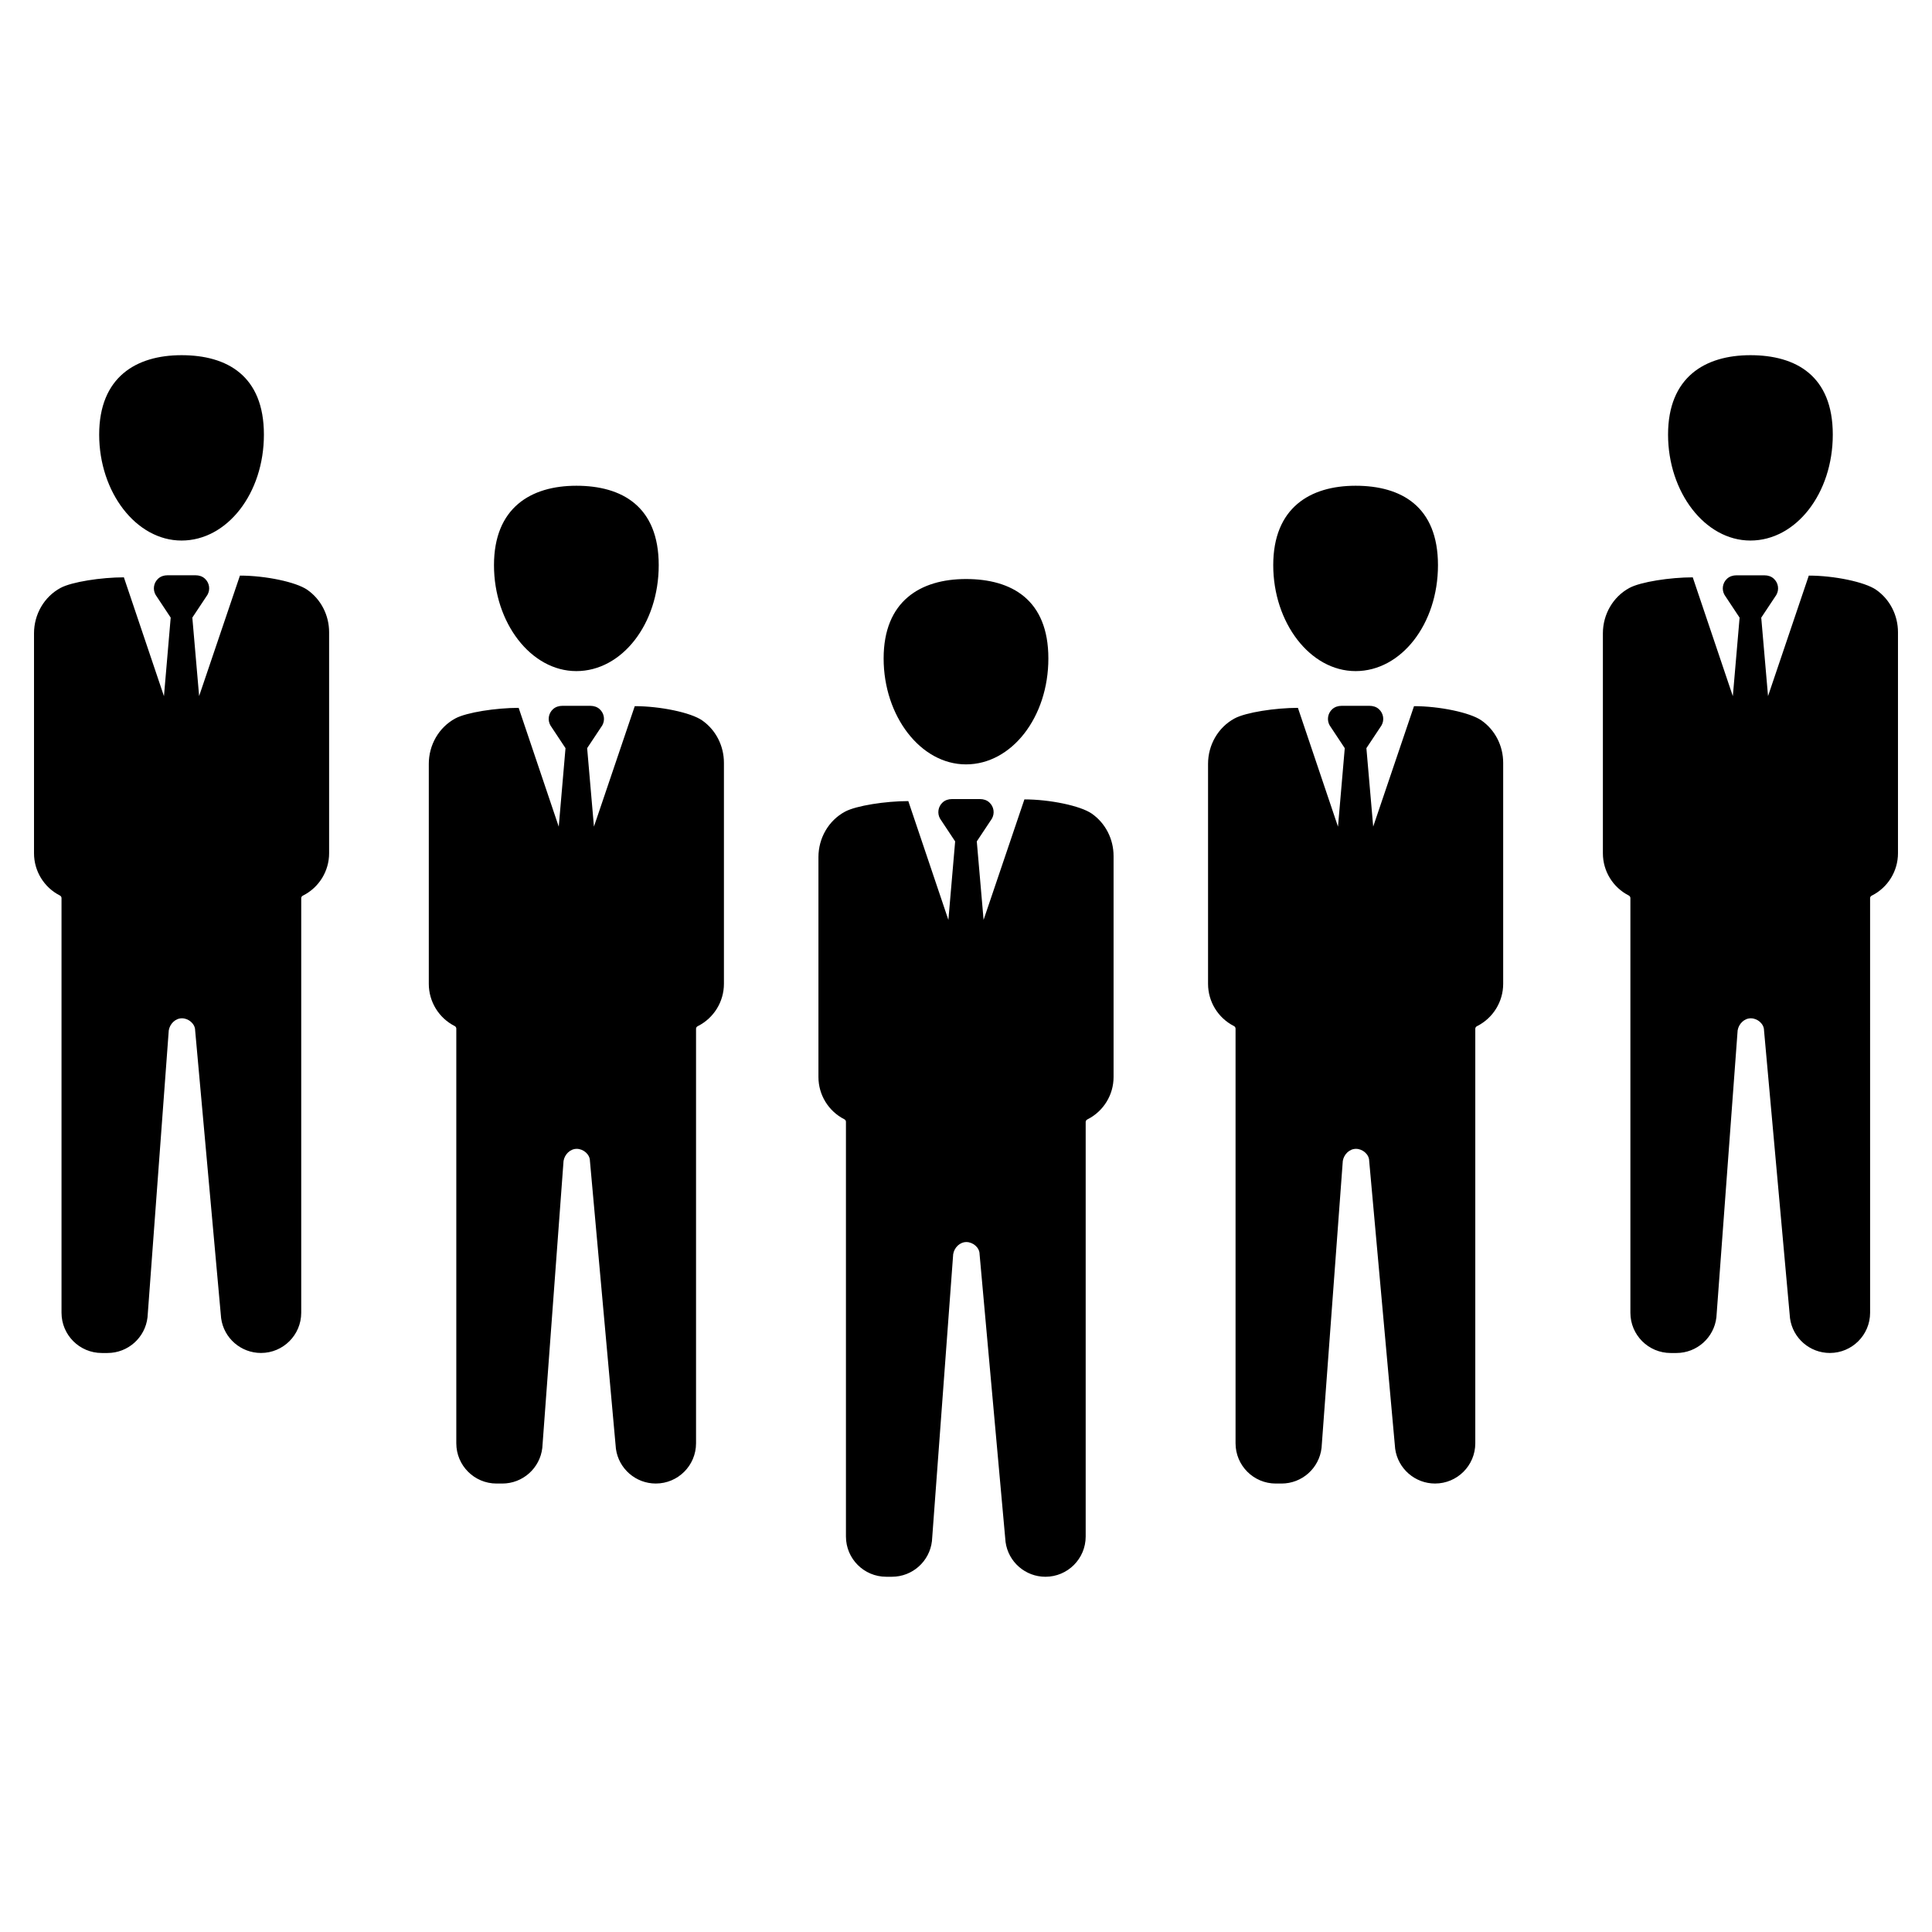 <?xml version="1.0" encoding="UTF-8"?>
<!-- The Best Svg Icon site in the world: iconSvg.co, Visit us! https://iconsvg.co -->
<svg fill="#000000" width="800px" height="800px" version="1.1" viewBox="144 144 512 512" xmlns="http://www.w3.org/2000/svg">
 <g>
  <path d="m400 346.57c12.082 0 21.828-12.477 21.828-28.07s-9.746-21.051-21.828-21.051-21.828 5.848-21.828 21.051c-0.004 15.199 9.742 28.07 21.828 28.07z"/>
  <path d="m421.05 561.86c5.894 0 10.668-4.777 10.668-10.668v-109.84c0-0.285 0.156-0.543 0.418-0.676l0.102-0.055c4.211-2.141 6.871-6.465 6.871-11.195v-58.574c0-4.457-2.117-8.684-5.777-11.234-3-2.086-11.141-3.769-17.855-3.769l-10.816 31.922-1.801-20.789 4-6.023c0.797-1.387 0.566-3.18-0.691-4.32-0.652-0.598-1.543-0.875-2.434-0.875h-7.477c-0.891 0-1.77 0.277-2.434 0.875-1.258 1.141-1.488 2.938-0.691 4.32l3.992 6.023-1.793 20.805-10.621-31.488c-5.953 0-13.816 1.195-16.793 2.809-4.383 2.371-7.023 7.047-7.023 12.027v58.293c0 4.723 2.652 9.055 6.871 11.195 0.25 0.125 0.418 0.395 0.418 0.676v109.89c0 5.894 4.777 10.668 10.668 10.668h1.52c5.422 0 9.988-4.07 10.605-9.461l5.629-76.035c0.293-1.746 1.746-3.203 3.496-3.203 1.746 0 3.496 1.457 3.496 3.203l6.887 76.297c0.727 5.273 5.238 9.203 10.566 9.203z"/>
  <path d="m192.11 287.25c12.082 0 21.828-12.477 21.828-28.07s-9.746-21.051-21.828-21.051-21.828 5.848-21.828 21.051c0 15.199 9.746 28.07 21.828 28.07z"/>
  <path d="m213.16 502.55c5.894 0 10.668-4.777 10.668-10.668v-109.84c0-0.285 0.156-0.543 0.418-0.676l0.102-0.055c4.211-2.141 6.871-6.465 6.871-11.195v-58.574c0-4.457-2.117-8.684-5.777-11.234-3-2.086-11.141-3.769-17.855-3.769l-10.816 31.922-1.801-20.789 4-6.023c0.797-1.387 0.566-3.18-0.691-4.32-0.652-0.598-1.543-0.875-2.434-0.875h-7.477c-0.891 0-1.77 0.277-2.434 0.875-1.258 1.141-1.488 2.938-0.691 4.32l3.992 6.023-1.785 20.816-10.621-31.488c-5.953 0-13.816 1.195-16.793 2.809-4.383 2.371-7.023 7.047-7.023 12.027v58.293c0 4.723 2.652 9.055 6.871 11.195 0.25 0.125 0.418 0.395 0.418 0.676v109.89c0 5.894 4.777 10.668 10.668 10.668h1.52c5.422 0 9.988-4.07 10.605-9.461l5.629-76.035c0.293-1.746 1.746-3.203 3.496-3.203 1.746 0 3.496 1.457 3.496 3.203l6.887 76.297c0.719 5.266 5.231 9.191 10.559 9.191z"/>
  <path d="m607.88 287.25c12.082 0 21.828-12.477 21.828-28.07s-9.746-21.051-21.828-21.051c-12.082 0-21.828 5.848-21.828 21.051 0 15.199 9.738 28.07 21.828 28.07z"/>
  <path d="m628.93 502.55c5.894 0 10.668-4.777 10.668-10.668l-0.004-109.84c0-0.285 0.156-0.543 0.418-0.676l0.102-0.055c4.211-2.141 6.871-6.465 6.871-11.195v-58.574c0-4.457-2.117-8.684-5.777-11.234-3-2.086-11.141-3.769-17.855-3.769l-10.805 31.934-1.801-20.789 4-6.023c0.797-1.387 0.566-3.18-0.691-4.32-0.652-0.598-1.543-0.875-2.434-0.875h-7.477c-0.891 0-1.77 0.277-2.434 0.875-1.258 1.141-1.488 2.938-0.691 4.32l3.992 6.023-1.793 20.805-10.621-31.488c-5.953 0-13.816 1.195-16.793 2.809-4.383 2.371-7.023 7.047-7.023 12.027v58.293c0 4.723 2.652 9.055 6.871 11.195 0.25 0.125 0.418 0.395 0.418 0.676v109.89c0 5.894 4.777 10.668 10.668 10.668h1.52c5.422 0 9.988-4.07 10.605-9.461l5.629-76.035c0.293-1.746 1.746-3.203 3.496-3.203 1.746 0 3.496 1.457 3.496 3.203l6.887 76.297c0.727 5.266 5.234 9.191 10.559 9.191z"/>
  <path d="m296.74 321.85c12.082 0 21.828-12.477 21.828-28.07s-9.746-21.051-21.828-21.051c-12.082 0-21.828 5.848-21.828 21.051-0.004 15.199 9.742 28.07 21.828 28.07z"/>
  <path d="m317.79 537.15c5.894 0 10.668-4.777 10.668-10.668v-109.84c0-0.285 0.156-0.543 0.418-0.676l0.102-0.055c4.211-2.141 6.871-6.465 6.871-11.195v-58.574c0-4.457-2.117-8.684-5.777-11.234-3-2.086-11.141-3.769-17.855-3.769l-10.816 31.922-1.801-20.789 4-6.023c0.797-1.387 0.566-3.18-0.691-4.32-0.652-0.598-1.543-0.875-2.434-0.875h-7.477c-0.891 0-1.77 0.277-2.434 0.875-1.258 1.141-1.488 2.938-0.691 4.32l3.992 6.023-1.793 20.805-10.621-31.488c-5.953 0-13.816 1.195-16.793 2.809-4.383 2.371-7.023 7.047-7.023 12.027v58.301c0 4.723 2.652 9.055 6.871 11.195 0.25 0.125 0.418 0.395 0.418 0.676v109.89c0 5.894 4.777 10.668 10.668 10.668h1.52c5.422 0 9.988-4.07 10.605-9.461l5.629-76.035c0.293-1.746 1.746-3.203 3.496-3.203 1.746 0 3.496 1.457 3.496 3.203l6.887 76.297c0.727 5.258 5.238 9.195 10.566 9.195z"/>
  <path d="m503.25 321.85c12.082 0 21.828-12.477 21.828-28.07s-9.746-21.051-21.828-21.051c-12.082 0-21.828 5.848-21.828 21.051 0 15.199 9.738 28.07 21.828 28.07z"/>
  <path d="m524.3 537.15c5.894 0 10.668-4.777 10.668-10.668v-109.84c0-0.285 0.156-0.543 0.418-0.676l0.102-0.055c4.211-2.141 6.871-6.465 6.871-11.195v-58.574c0-4.457-2.117-8.684-5.777-11.234-3-2.086-11.141-3.769-17.855-3.769l-10.816 31.922-1.801-20.789 4-6.023c0.797-1.387 0.566-3.18-0.691-4.32-0.652-0.598-1.543-0.875-2.434-0.875h-7.477c-0.891 0-1.77 0.277-2.434 0.875-1.258 1.141-1.488 2.938-0.691 4.32l3.992 6.023-1.793 20.805-10.621-31.488c-5.953 0-13.816 1.195-16.793 2.809-4.383 2.371-7.023 7.047-7.023 12.027v58.301c0 4.723 2.652 9.055 6.871 11.195 0.25 0.125 0.418 0.395 0.418 0.676v109.89c0 5.894 4.777 10.668 10.668 10.668h1.52c5.422 0 9.988-4.07 10.605-9.461l5.629-76.035c0.293-1.746 1.746-3.203 3.496-3.203 1.746 0 3.496 1.457 3.496 3.203l6.887 76.297c0.734 5.258 5.246 9.195 10.566 9.195z"/>
 </g>
</svg>